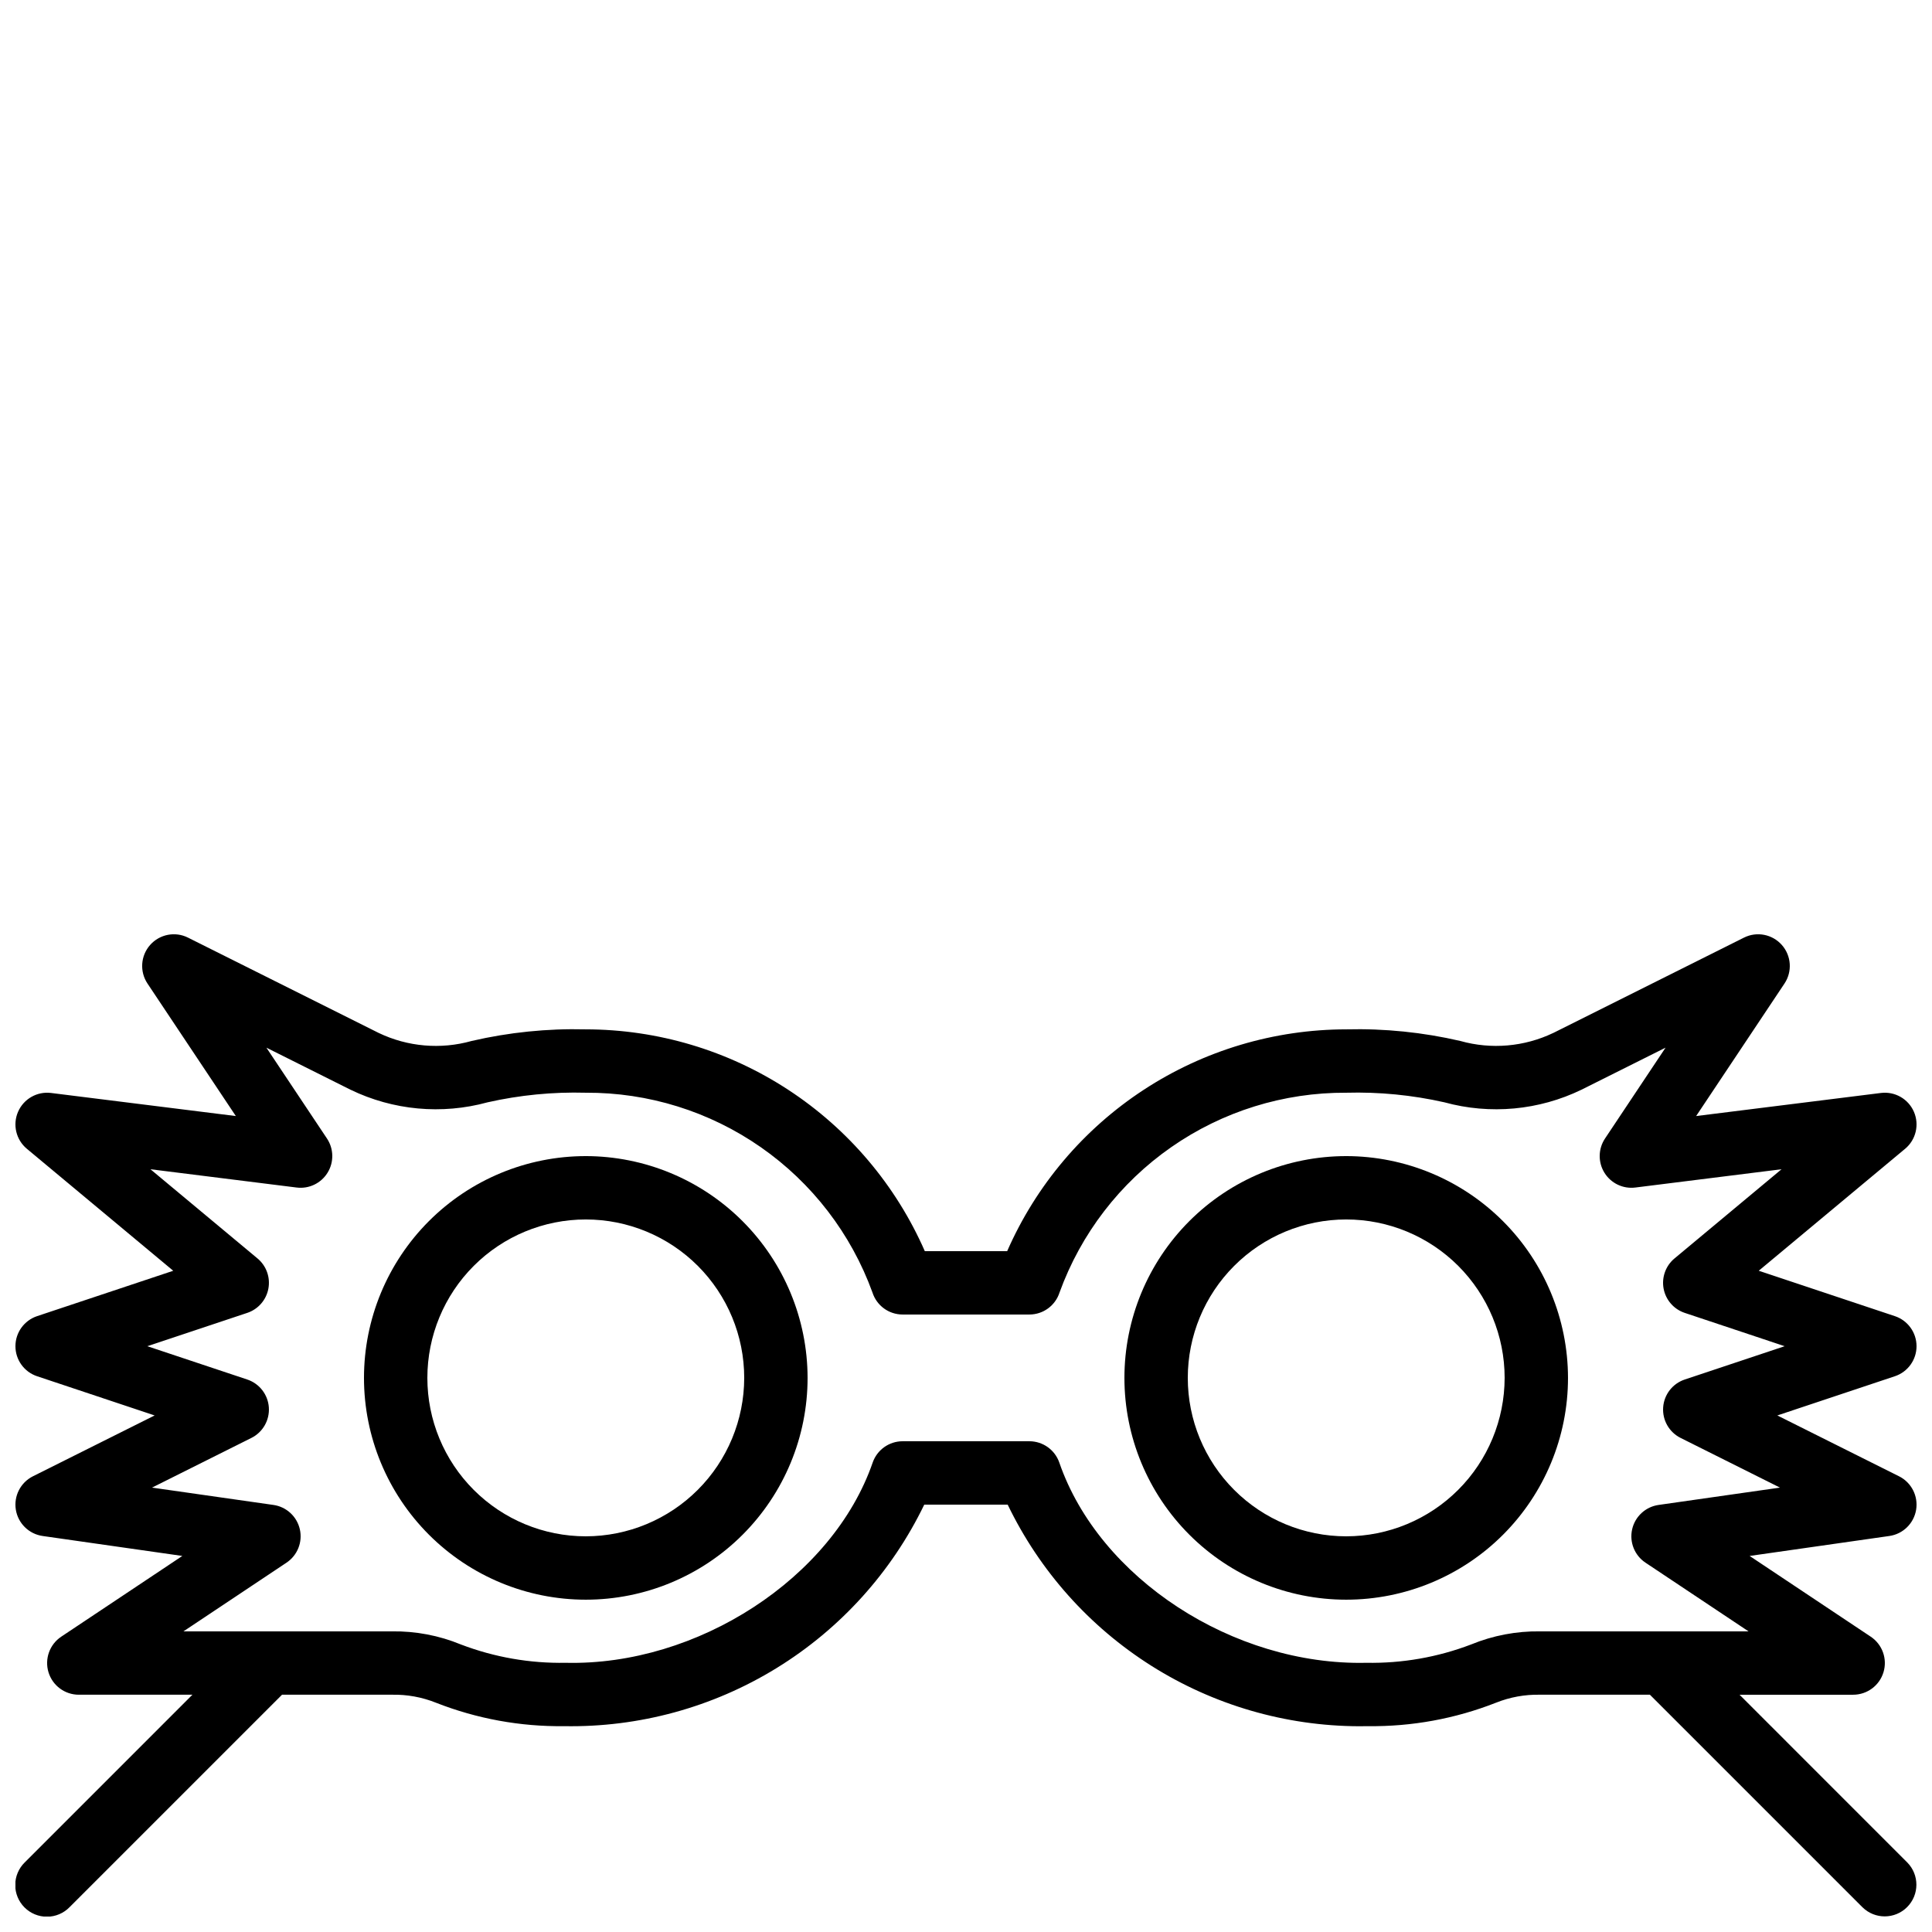 <?xml version="1.0" encoding="UTF-8"?>
<!-- Uploaded to: SVG Repo, www.svgrepo.com, Generator: SVG Repo Mixer Tools -->
<svg width="800px" height="800px" version="1.1" viewBox="144 144 512 512" xmlns="http://www.w3.org/2000/svg">
 <defs>
  <clipPath id="a">
   <path d="m148.09 391h503.81v260.9h-503.81z"/>
  </clipPath>
 </defs>
 <path d="m500.76 450.38c-15.59 0-30.539 6.191-41.562 17.215-11.023 11.023-17.215 25.977-17.215 41.562 0 15.59 6.191 30.539 17.215 41.562 11.023 11.023 25.973 17.215 41.562 17.215 15.586 0 30.539-6.191 41.562-17.215 11.02-11.023 17.215-25.973 17.215-41.562-0.02-15.582-6.219-30.52-17.238-41.539-11.02-11.02-25.957-17.219-41.539-17.238zm0 100.76c-11.137 0-21.816-4.422-29.688-12.297-7.875-7.871-12.297-18.551-12.297-29.688 0-11.133 4.422-21.812 12.297-29.688 7.871-7.871 18.551-12.297 29.688-12.297 11.133 0 21.812 4.426 29.688 12.297 7.871 7.875 12.297 18.555 12.297 29.688-0.016 11.133-4.441 21.805-12.312 29.672-7.871 7.871-18.543 12.301-29.672 12.312z"/>
 <path d="m299.24 450.38c-15.59 0-30.539 6.191-41.562 17.215-11.023 11.023-17.219 25.977-17.219 41.562 0 15.59 6.195 30.539 17.219 41.562 11.023 11.023 25.973 17.215 41.562 17.215 15.586 0 30.539-6.191 41.559-17.215 11.023-11.023 17.219-25.973 17.219-41.562-0.02-15.582-6.219-30.52-17.238-41.539-11.02-11.02-25.957-17.219-41.539-17.238zm0 100.76c-11.137 0-21.816-4.422-29.688-12.297-7.875-7.871-12.297-18.551-12.297-29.688 0-11.133 4.422-21.812 12.297-29.688 7.871-7.871 18.551-12.297 29.688-12.297 11.133 0 21.812 4.426 29.688 12.297 7.871 7.875 12.297 18.555 12.297 29.688-0.016 11.133-4.441 21.805-12.312 29.672-7.871 7.871-18.543 12.301-29.672 12.312z"/>
 <g clip-path="url(#a)">
  <path d="m605 593.12h30.109c3.699 0 6.965-2.422 8.035-5.965 1.074-3.539-0.301-7.363-3.379-9.418l-32.094-21.395 37.023-5.289c3.637-0.52 6.512-3.344 7.102-6.969 0.586-3.625-1.25-7.215-4.535-8.855l-32.25-16.121 31.152-10.391c3.426-1.141 5.738-4.348 5.738-7.961s-2.312-6.82-5.738-7.965l-36.078-12.031 38.801-32.332v0.004c2.859-2.391 3.805-6.379 2.32-9.797s-5.043-5.449-8.742-4.988l-48.969 6.117 23.41-35.113c2.113-3.168 1.832-7.363-0.691-10.219-2.519-2.856-6.644-3.656-10.051-1.949l-50.535 25.266-0.004-0.004c-7.672 3.668-16.418 4.426-24.605 2.125-9.918-2.301-20.082-3.336-30.258-3.082-19.066 0.02-37.715 5.586-53.668 16.023s-28.527 25.293-36.18 42.754h-21.828c-7.656-17.461-20.23-32.316-36.184-42.754s-34.602-16.004-53.664-16.023c-10.176-0.254-20.344 0.781-30.262 3.082-8.188 2.301-16.934 1.547-24.605-2.125l-50.539-25.262c-3.402-1.707-7.531-0.906-10.051 1.949s-2.805 7.051-0.691 10.219l23.41 35.113-48.969-6.117c-3.699-0.461-7.258 1.57-8.742 4.988-1.484 3.418-0.539 7.406 2.324 9.797l38.801 32.332-36.082 12.027c-3.426 1.145-5.738 4.352-5.738 7.965s2.312 6.82 5.738 7.961l31.152 10.391-32.25 16.121c-3.285 1.641-5.121 5.231-4.535 8.855 0.59 3.625 3.465 6.449 7.102 6.969l37.023 5.289-32.094 21.395c-3.078 2.055-4.449 5.879-3.379 9.418 1.07 3.543 4.336 5.965 8.035 5.965h30.109l-44.441 44.445c-1.598 1.57-2.504 3.711-2.516 5.953-0.008 2.238 0.879 4.391 2.461 5.973 1.582 1.586 3.734 2.469 5.977 2.461 2.238-0.012 4.383-0.914 5.949-2.516l56.32-56.316h29.117c4.008-0.086 7.992 0.641 11.711 2.133 10.797 4.238 22.316 6.344 33.914 6.199 19.859 0.355 39.402-4.984 56.316-15.391 16.918-10.406 30.5-25.438 39.141-43.32h22.105c8.445 17.539 21.652 32.348 38.117 42.738 16.465 10.387 35.52 15.93 54.988 15.996 0.777 0 1.566-0.008 2.352-0.023 11.605 0.145 23.129-1.961 33.934-6.207 3.715-1.488 7.691-2.211 11.691-2.125h29.117l56.316 56.316h0.004c3.281 3.25 8.574 3.234 11.84-0.031s3.281-8.555 0.031-11.84zm-71.152-13.316c-8.855 3.379-18.273 5.027-27.75 4.856-35.293 0.797-70.801-22.434-81.367-53.055-1.168-3.387-4.356-5.656-7.938-5.66h-33.59c-3.578 0.004-6.766 2.273-7.938 5.66-10.578 30.609-46.477 53.898-81.367 53.055-9.469 0.172-18.883-1.473-27.734-4.848-5.801-2.391-12.027-3.574-18.301-3.484h-55.242l27.305-18.203c2.898-1.934 4.305-5.449 3.535-8.848-0.77-3.394-3.555-5.965-7.004-6.453l-32.168-4.594 26.34-13.168c3.035-1.52 4.856-4.719 4.617-8.105-0.242-3.387-2.496-6.293-5.719-7.371l-26.484-8.828 26.484-8.832c2.891-0.965 5.027-3.418 5.594-6.41 0.566-2.992-0.531-6.055-2.871-8.008l-28.379-23.648 38.754 4.848c3.258 0.406 6.453-1.125 8.18-3.918 1.727-2.793 1.668-6.34-0.152-9.07l-16.047-24.074 22.254 11.129v-0.004c11.309 5.484 24.227 6.68 36.352 3.356 8.535-1.926 17.277-2.781 26.027-2.543 16.574-0.09 32.773 4.953 46.375 14.43 13.602 9.477 23.938 22.93 29.598 38.508 1.109 3.481 4.344 5.84 7.992 5.84h33.59c3.652 0 6.883-2.359 7.996-5.84 5.656-15.578 15.992-29.031 29.594-38.508 13.602-9.477 29.801-14.52 46.379-14.43 8.746-0.238 17.488 0.617 26.027 2.543 12.121 3.324 25.039 2.129 36.348-3.356l22.254-11.129-16.047 24.078c-1.82 2.731-1.879 6.277-0.152 9.07 1.727 2.793 4.922 4.324 8.184 3.918l38.754-4.848-28.379 23.648h-0.004c-2.336 1.953-3.434 5.016-2.871 8.008 0.566 2.992 2.707 5.445 5.594 6.41l26.484 8.832-26.484 8.832c-3.219 1.074-5.477 3.981-5.715 7.367-0.242 3.387 1.582 6.586 4.617 8.105l26.34 13.168-32.168 4.594h-0.004c-3.445 0.492-6.234 3.059-7.004 6.453-0.77 3.398 0.637 6.918 3.535 8.848l27.309 18.203h-55.246c-6.266-0.09-12.488 1.094-18.285 3.477z"/>
 </g>
</svg>